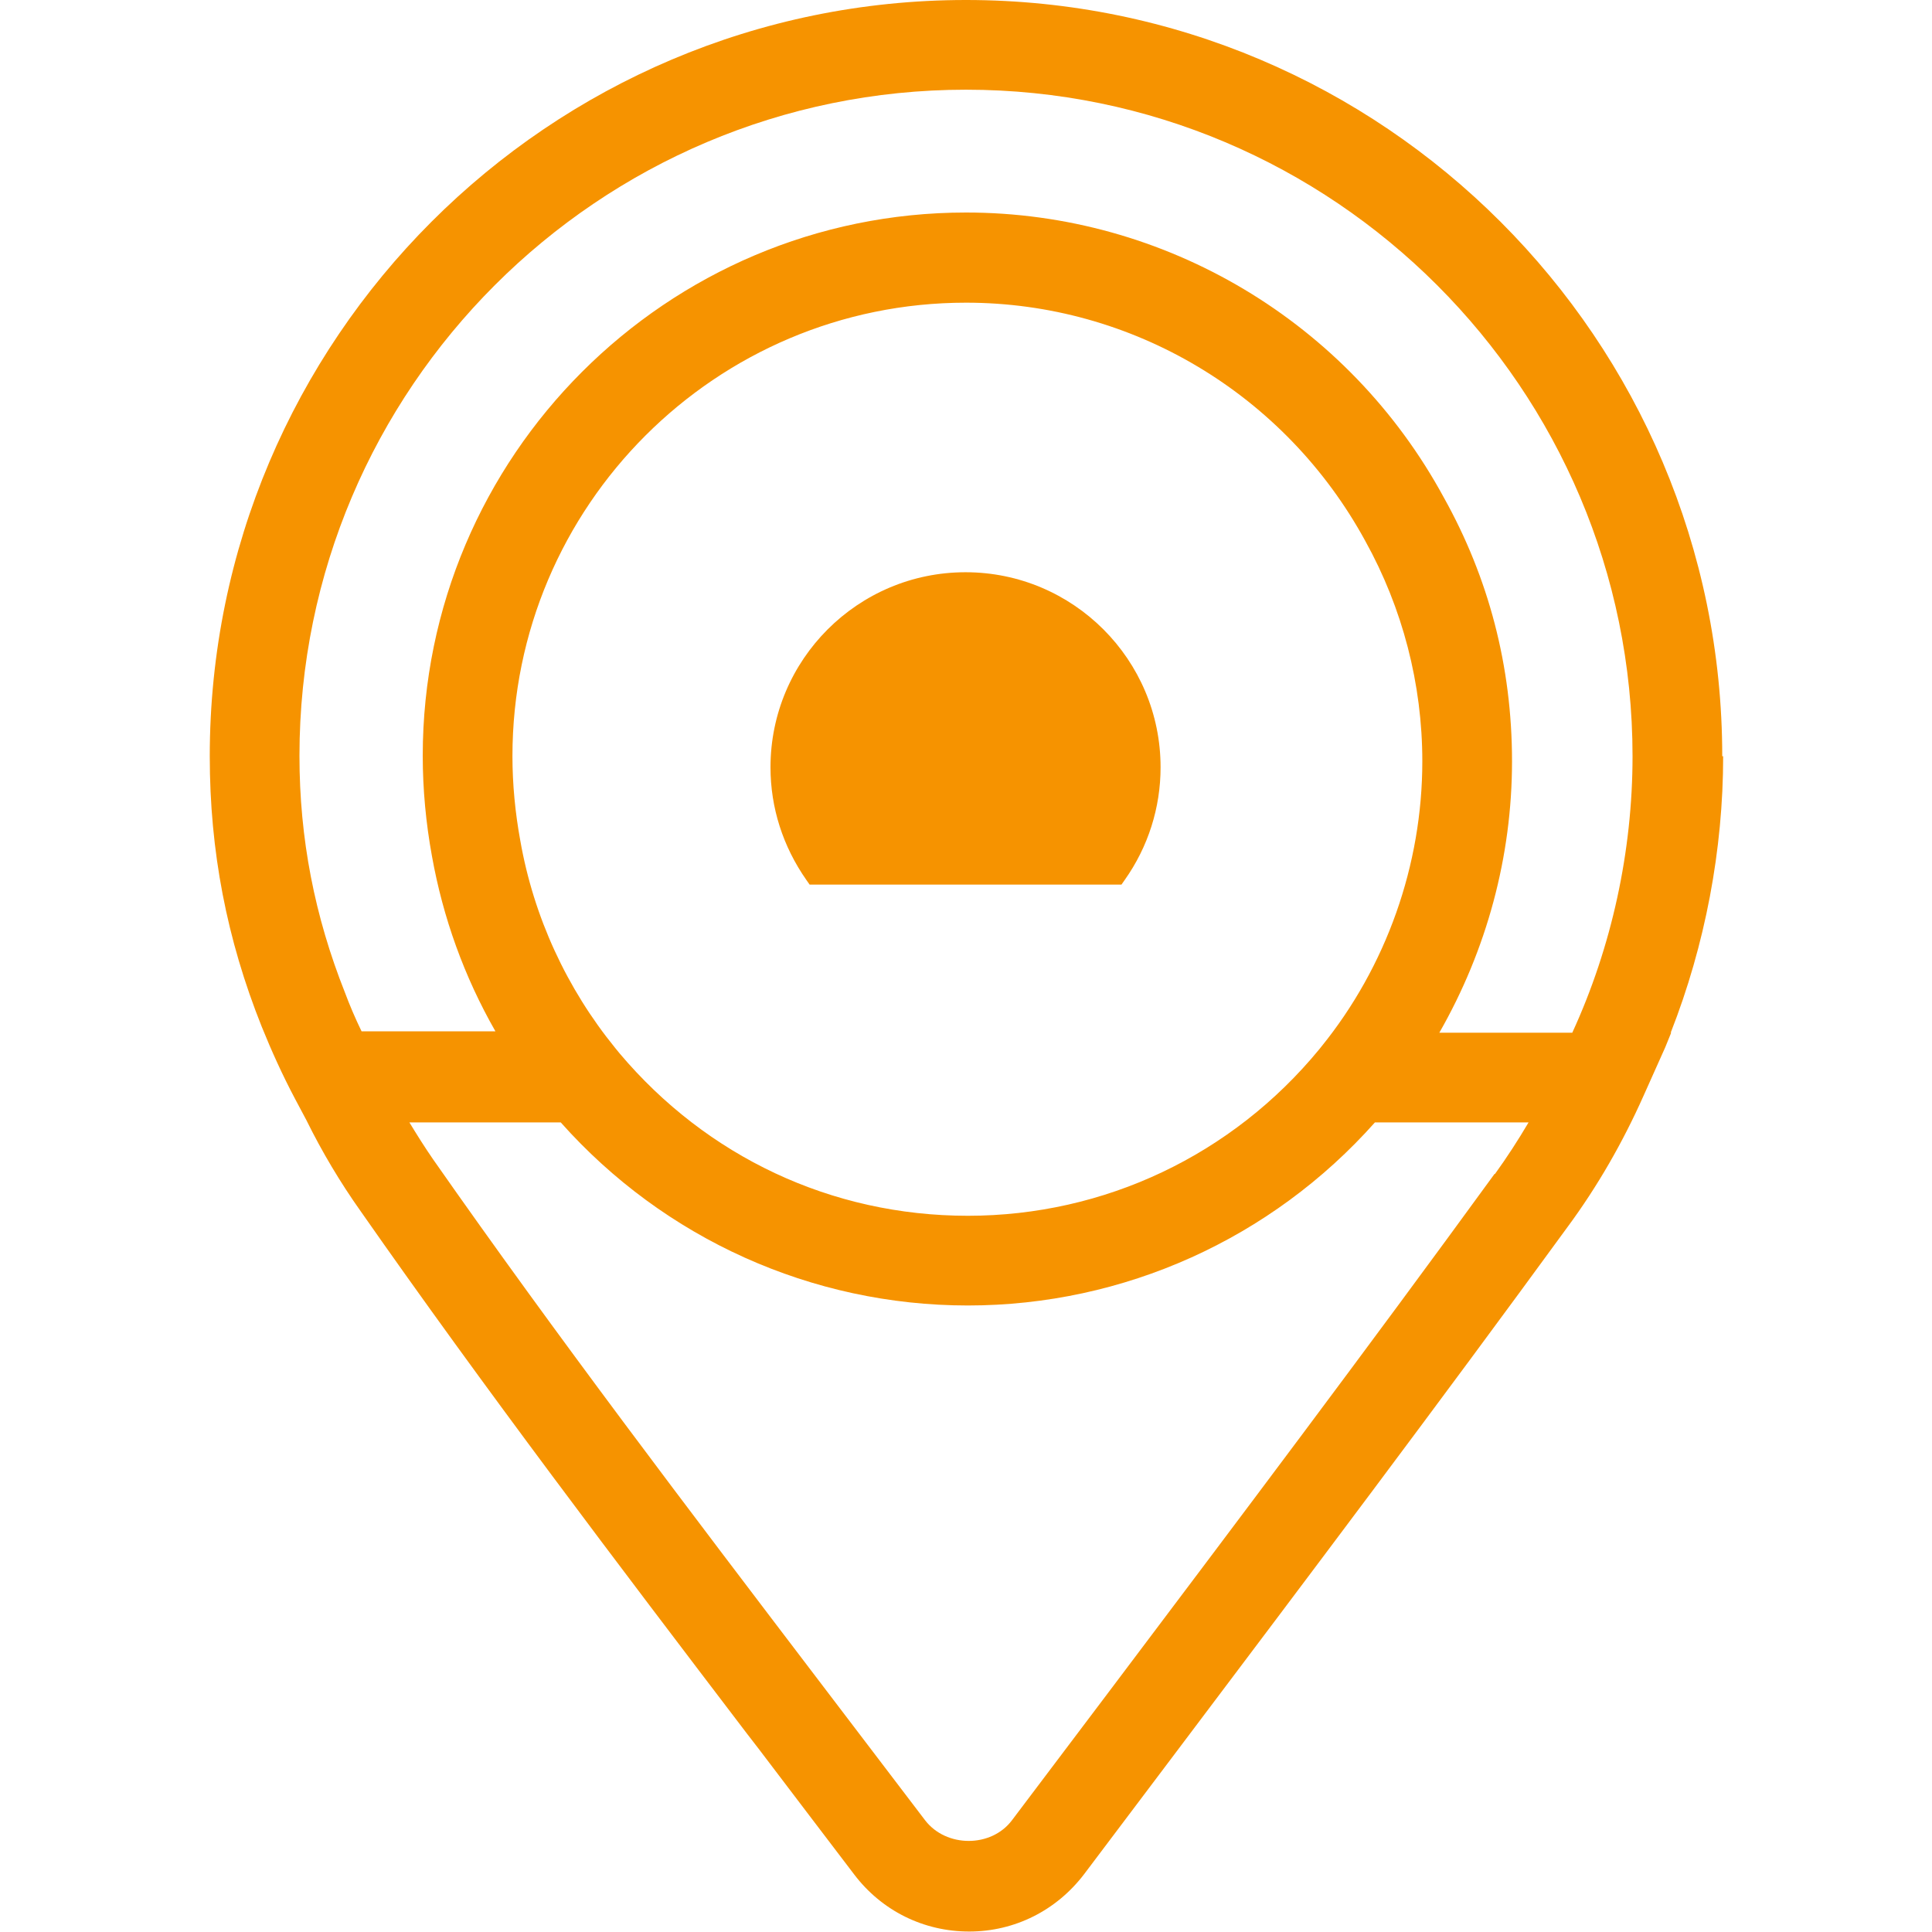 <?xml version="1.0" encoding="UTF-8"?>
<svg id="Layer_1" data-name="Layer 1" xmlns="http://www.w3.org/2000/svg" viewBox="0 0 42 42">
  <defs>
    <style>
      .cls-1 {
        fill: #f69300;
      }
    </style>
  </defs>
  <path class="cls-1" d="M37.44,16.44C37.44,7.38,30.07,0,21,0S4.56,7.38,4.56,16.44c0,2.06,.37,3.98,1.13,5.88,.21,.52,.45,1.05,.72,1.56l.25,.47c.34,.69,.74,1.36,1.18,1.98,2.69,3.85,5.59,7.67,8.4,11.36l.27,.35c.68,.9,1.37,1.8,2.06,2.71,.6,.79,1.51,1.24,2.5,1.24,.99,0,1.9-.46,2.5-1.25l2.05-2.72c2.78-3.69,5.66-7.51,8.46-11.35,.65-.88,1.2-1.84,1.65-2.85l.47-1.05,.13-.32h-.01c.75-1.91,1.14-3.98,1.14-6.01Zm-4.95,9.08c-2.75,3.78-5.62,7.59-8.4,11.28l-2.09,2.77c-.45,.6-1.43,.6-1.89,0l-2.23-2.93c-2.96-3.89-5.76-7.57-8.46-11.43-.18-.26-.35-.53-.52-.81h3.29c2.25,2.53,5.46,3.98,8.85,3.98s6.6-1.45,8.85-3.98h3.34c-.23,.39-.47,.76-.73,1.12ZM11.14,16.44c0-5.44,4.42-9.86,9.86-9.86,3.62,0,6.94,1.99,8.68,5.18,.81,1.46,1.24,3.11,1.24,4.79,0,2.25-.78,4.46-2.2,6.21l-.04,.05c-1.89,2.3-4.67,3.62-7.64,3.62s-5.68-1.29-7.57-3.53l-.09-.11c-1.06-1.3-1.78-2.86-2.07-4.52-.11-.6-.17-1.22-.17-1.83Zm23.04,6.01h-2.89c1.03-1.8,1.58-3.83,1.58-5.9s-.51-3.99-1.48-5.73c-2.07-3.82-6.06-6.2-10.39-6.2-6.51,0-11.81,5.3-11.81,11.81,0,.73,.07,1.47,.2,2.18,.24,1.34,.7,2.62,1.38,3.81h-2.91c-.14-.29-.26-.57-.36-.84-.66-1.66-.99-3.35-.99-5.15C6.51,8.45,13.01,1.95,21,1.95s14.49,6.5,14.49,14.49c0,2.06-.45,4.14-1.31,6.01Z"/>
  <path class="cls-1" d="M17.6,19.23h6.78l.07-.1c.51-.72,.78-1.57,.78-2.45,0-2.34-1.9-4.24-4.24-4.24s-4.24,1.9-4.24,4.24c0,.88,.27,1.72,.78,2.45l.07,.1Z"/>
</svg>